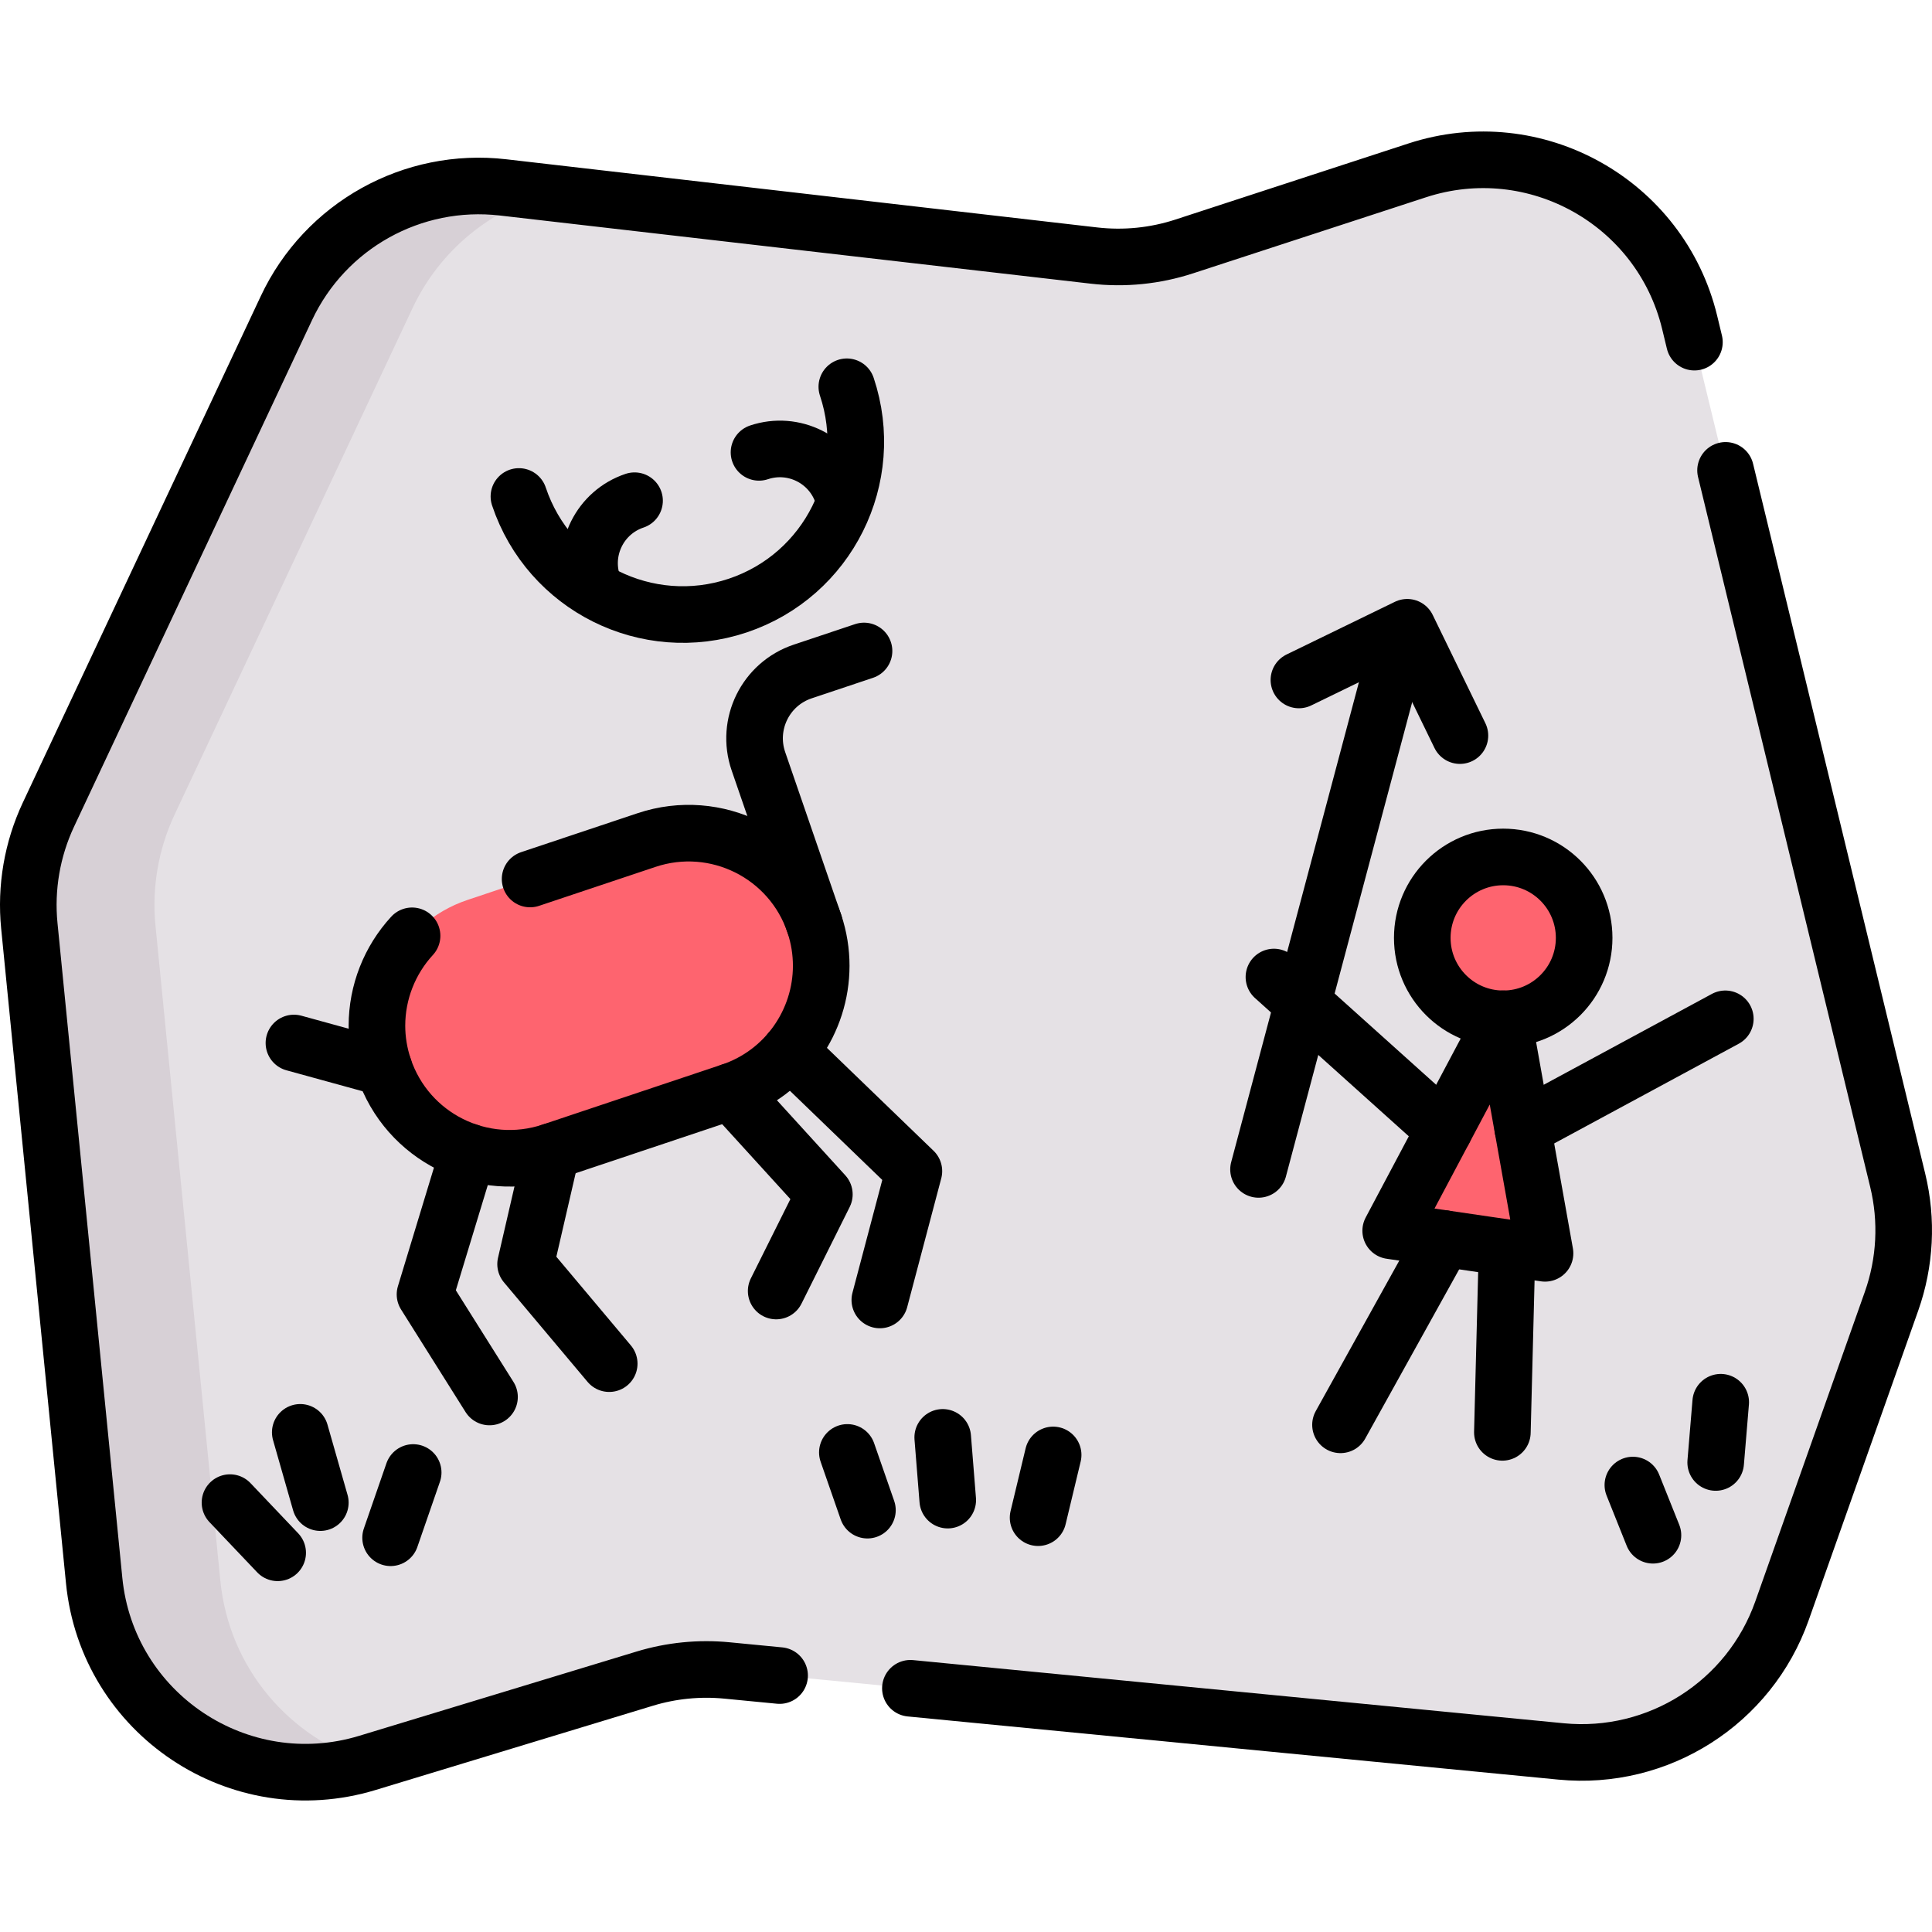 <?xml version="1.0" encoding="UTF-8"?>
<svg xmlns="http://www.w3.org/2000/svg" xmlns:xlink="http://www.w3.org/1999/xlink" version="1.1" id="Capa_1" x="0px" y="0px" viewBox="0 0 512.003 512.003" style="enable-background:new 0 0 512.003 512.003;" xml:space="preserve" width="512" height="512">
<g>
	<path style="fill:#E5E1E5;" d="M24.958,418.863L7.777,245.362c-1.001-10.108,0.751-20.299,5.07-29.493L75.903,81.653&#10;&#9;&#9;c10.284-21.889,33.396-34.767,57.42-31.995l156.576,18.066c8.058,0.93,16.222,0.108,23.933-2.41l61.742-20.161&#10;&#9;&#9;c31.201-10.188,64.468,8.361,72.203,40.258l55.139,227.381c2.575,10.618,2.005,21.756-1.64,32.056l-29.034,82.042&#10;&#9;&#9;c-8.632,24.391-32.774,39.761-58.526,37.261l-221.051-21.461c-7.343-0.713-14.755,0.024-21.814,2.169l-73.485,22.332&#10;&#9;&#9;C63.391,477.517,28.457,454.201,24.958,418.863z"/>
	<path style="fill:#D7D0D6;" d="M133.318,49.654l12.73,1.47c-15.83,4.14-29.46,15.1-36.72,30.53l-63.05,134.21&#10;&#9;&#9;c-4.32,9.19-6.07,19.39-5.07,29.49l17.18,173.51c2.33,23.55,18.62,41.75,39.29,48.23l-0.31,0.09&#10;&#9;&#9;c-33.98,10.33-68.91-12.99-72.41-48.32l-17.18-173.51c-1-10.1,0.75-20.3,5.07-29.49l63.05-134.21&#10;&#9;&#9;C86.188,59.764,109.297,46.884,133.318,49.654z"/>
	<path style="fill:none;stroke:#000000;stroke-width:15;stroke-linecap:round;stroke-linejoin:round;stroke-miterlimit:10;" d="&#10;&#9;&#9;M206.603,444.043l-13.94-1.35c-7.34-0.71-14.75,0.02-21.81,2.17l-73.49,22.33c-33.97,10.32-68.91-12.99-72.41-48.33l-17.18-173.5&#10;&#9;&#9;c-1-10.11,0.76-20.3,5.07-29.49l63.06-134.22c10.28-21.89,33.4-34.77,57.42-31.99l156.58,18.06c8.05,0.93,16.22,0.11,23.93-2.41&#10;&#9;&#9;l61.74-20.16c31.2-10.19,64.47,8.36,72.2,40.26l1.27,5.26"/>
	<path style="fill:none;stroke:#000000;stroke-width:15;stroke-linecap:round;stroke-linejoin:round;stroke-miterlimit:10;" d="&#10;&#9;&#9;M457.293,124.653l45.62,188.14c2.58,10.62,2.01,21.76-1.64,32.06l-29.03,82.04c-8.63,24.39-32.77,39.76-58.53,37.26l-172.45-16.74"/>
	<g>
		<path style="fill:#FE646F;" d="M193.638,289.261l-47.448,15.873c-18.402,6.156-38.311-3.771-44.467-22.173l0,0&#10;&#9;&#9;&#9;c-6.156-18.402,3.771-38.311,22.173-44.467l47.448-15.873c18.402-6.156,38.311,3.771,44.467,22.173l0,0&#10;&#9;&#9;&#9;C221.967,263.197,212.04,283.105,193.638,289.261z"/>
		<path style="fill:none;stroke:#000000;stroke-width:15;stroke-linecap:round;stroke-linejoin:round;stroke-miterlimit:10;" d="&#10;&#9;&#9;&#9;M140.483,232.943l30.86-10.32c18.4-6.16,38.31,3.77,44.47,22.17c1.24,3.7,1.82,7.45,1.82,11.15c0,14.69-9.29,28.4-24,33.32&#10;&#9;&#9;&#9;l-47.44,15.87c-18.41,6.16-38.31-3.77-44.47-22.17c-1.24-3.7-1.83-7.46-1.83-11.15c0-8.87,3.39-17.38,9.31-23.81"/>
		<path style="fill:none;stroke:#000000;stroke-width:15;stroke-linecap:round;stroke-linejoin:round;stroke-miterlimit:10;" d="&#10;&#9;&#9;&#9;M215.811,244.794l-14.82-43.046c-3.379-9.816,1.892-20.504,11.737-23.797l16.249-5.436"/>
		<path style="fill:none;stroke:#000000;stroke-width:15;stroke-linecap:round;stroke-linejoin:round;stroke-miterlimit:10;" d="&#10;&#9;&#9;&#9;M224.418,102.5c8.028,23.997-4.918,49.957-28.914,57.985s-49.957-4.918-57.985-28.914"/>
		<path style="fill:none;stroke:#000000;stroke-width:15;stroke-linecap:round;stroke-linejoin:round;stroke-miterlimit:10;" d="&#10;&#9;&#9;&#9;M157.143,154.794c-3.06-9.146,1.874-19.041,11.02-22.101"/>
		<path style="fill:none;stroke:#000000;stroke-width:15;stroke-linecap:round;stroke-linejoin:round;stroke-miterlimit:10;" d="&#10;&#9;&#9;&#9;M223.248,130.901c-3.06-9.146-12.955-14.08-22.101-11.02"/>
		
			<polyline style="fill:none;stroke:#000000;stroke-width:15;stroke-linecap:round;stroke-linejoin:round;stroke-miterlimit:10;" points="&#10;&#9;&#9;&#9;209.32,278.635 242.192,310.364 233.163,344.506 &#9;&#9;"/>
		
			<polyline style="fill:none;stroke:#000000;stroke-width:15;stroke-linecap:round;stroke-linejoin:round;stroke-miterlimit:10;" points="&#10;&#9;&#9;&#9;193.638,289.261 218.466,316.522 205.695,342.135 &#9;&#9;"/>
		
			<polyline style="fill:none;stroke:#000000;stroke-width:15;stroke-linecap:round;stroke-linejoin:round;stroke-miterlimit:10;" points="&#10;&#9;&#9;&#9;146.19,305.134 139.289,335.008 161.45,361.383 &#9;&#9;"/>
		
			<polyline style="fill:none;stroke:#000000;stroke-width:15;stroke-linecap:round;stroke-linejoin:round;stroke-miterlimit:10;" points="&#10;&#9;&#9;&#9;124.123,305.21 112.632,343.036 129.727,370.217 &#9;&#9;"/>
		
			<line style="fill:none;stroke:#000000;stroke-width:15;stroke-linecap:round;stroke-linejoin:round;stroke-miterlimit:10;" x1="101.723" y1="282.961" x2="77.894" y2="276.409"/>
	</g>
	<circle style="fill:#FE646F;" cx="398.369" cy="248.551" r="21.449"/>
	<polygon style="fill:#FE646F;" points="398.369,270 368.55,326.161 409.452,332.147 &#9;"/>
	
		<circle style="fill:none;stroke:#000000;stroke-width:15;stroke-linecap:round;stroke-linejoin:round;stroke-miterlimit:10;" cx="398.369" cy="248.551" r="21.449"/>
	
		<polygon style="fill:none;stroke:#000000;stroke-width:15;stroke-linecap:round;stroke-linejoin:round;stroke-miterlimit:10;" points="&#10;&#9;&#9;398.369,270 368.55,326.161 409.452,332.147 &#9;"/>
	
		<line style="fill:none;stroke:#000000;stroke-width:15;stroke-linecap:round;stroke-linejoin:round;stroke-miterlimit:10;" x1="403.542" y1="299.006" x2="457.229" y2="270"/>
	
		<line style="fill:none;stroke:#000000;stroke-width:15;stroke-linecap:round;stroke-linejoin:round;stroke-miterlimit:10;" x1="382.722" y1="299.469" x2="337.606" y2="258.925"/>
	
		<line style="fill:none;stroke:#000000;stroke-width:15;stroke-linecap:round;stroke-linejoin:round;stroke-miterlimit:10;" x1="333.524" y1="309.905" x2="370.436" y2="171.235"/>
	
		<polyline style="fill:none;stroke:#000000;stroke-width:15;stroke-linecap:round;stroke-linejoin:round;stroke-miterlimit:10;" points="&#10;&#9;&#9;386.898,194.943 372.936,166.235 344.227,180.198 &#9;"/>
	
		<line style="fill:none;stroke:#000000;stroke-width:15;stroke-linecap:round;stroke-linejoin:round;stroke-miterlimit:10;" x1="382.652" y1="328.225" x2="355.248" y2="377.594"/>
	
		<line style="fill:none;stroke:#000000;stroke-width:15;stroke-linecap:round;stroke-linejoin:round;stroke-miterlimit:10;" x1="399.399" y1="330.676" x2="398.146" y2="379.59"/>
	
		<line style="fill:none;stroke:#000000;stroke-width:15;stroke-linecap:round;stroke-linejoin:round;stroke-miterlimit:10;" x1="251.163" y1="397.547" x2="249.833" y2="380.92"/>
	
		<line style="fill:none;stroke:#000000;stroke-width:15;stroke-linecap:round;stroke-linejoin:round;stroke-miterlimit:10;" x1="275.106" y1="402.202" x2="279.096" y2="385.575"/>
	
		<line style="fill:none;stroke:#000000;stroke-width:15;stroke-linecap:round;stroke-linejoin:round;stroke-miterlimit:10;" x1="229.88" y1="400.207" x2="224.56" y2="384.91"/>
	
		<line style="fill:none;stroke:#000000;stroke-width:15;stroke-linecap:round;stroke-linejoin:round;stroke-miterlimit:10;" x1="438.051" y1="406.858" x2="432.73" y2="393.556"/>
	
		<line style="fill:none;stroke:#000000;stroke-width:15;stroke-linecap:round;stroke-linejoin:round;stroke-miterlimit:10;" x1="454.678" y1="387.571" x2="456.008" y2="371.609"/>
	
		<line style="fill:none;stroke:#000000;stroke-width:15;stroke-linecap:round;stroke-linejoin:round;stroke-miterlimit:10;" x1="84.892" y1="398.212" x2="79.572" y2="379.59"/>
	
		<line style="fill:none;stroke:#000000;stroke-width:15;stroke-linecap:round;stroke-linejoin:round;stroke-miterlimit:10;" x1="103.515" y1="407.523" x2="109.5" y2="390.231"/>
	
		<line style="fill:none;stroke:#000000;stroke-width:15;stroke-linecap:round;stroke-linejoin:round;stroke-miterlimit:10;" x1="73.586" y1="411.513" x2="60.949" y2="398.212"/>
</g>















</svg>
